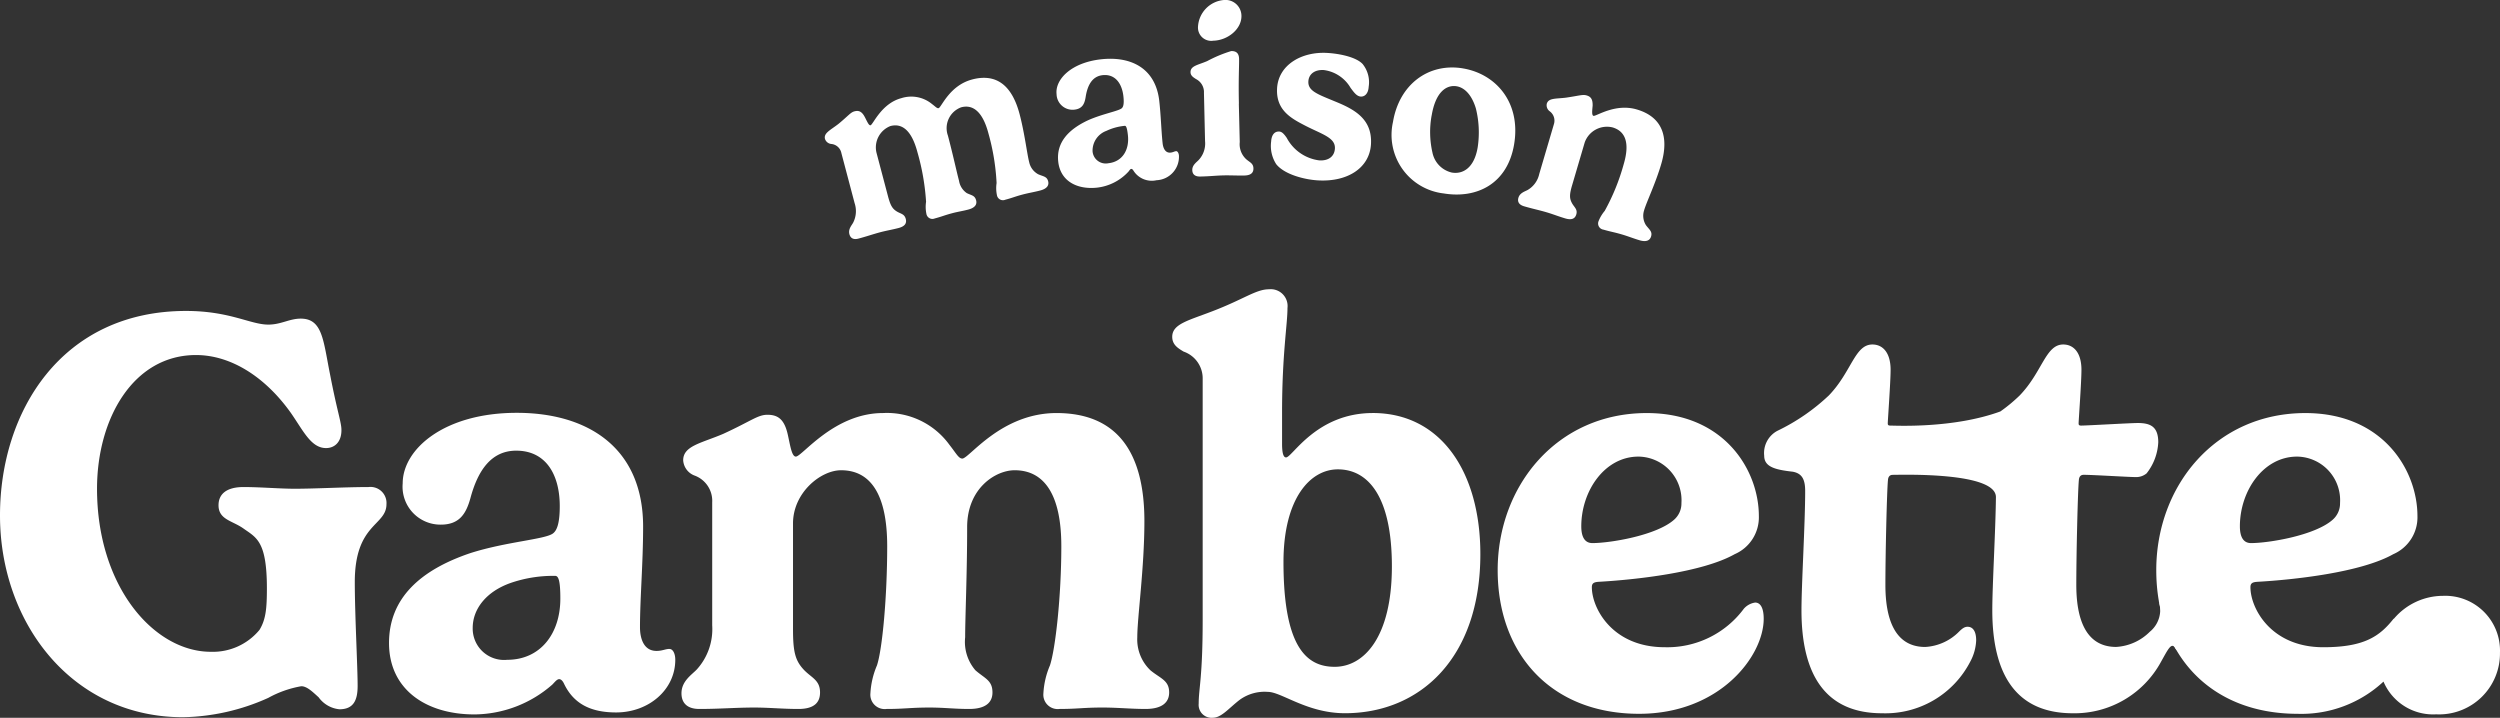 <svg xmlns="http://www.w3.org/2000/svg" xmlns:xlink="http://www.w3.org/1999/xlink" width="270.306" height="77.608" viewBox="0 0 270.306 77.608"><rect x="0" y="0" width="270.306" height="77.608" fill="#333333" stroke="none"/><defs><clipPath id="clip-path"><rect id="Rectangle_30" data-name="Rectangle 30" width="270.306" height="77.608" fill="#fff"></rect></clipPath></defs><g id="Groupe_86" data-name="Groupe 86" transform="translate(0 6)"><g id="Groupe_85" data-name="Groupe 85" transform="translate(0 -6)" clip-path="url(#clip-path)"><path id="Trac&#xE9;_97" data-name="Trac&#xE9; 97" d="M39.818,171.463c-2.338,0-5.825.185-7.947.185-1.569,0-3.784-.185-5.537-.185-1.815,0-2.707.738-2.707,1.969,0,1.569,1.507,1.662,2.707,2.523,1.384.984,2.523,1.353,2.523,6.46,0,2.215-.123,3.384-.8,4.492a6.532,6.532,0,0,1-5.26,2.369c-6.122,0-12.306-7.014-12.306-17.627,0-7.567,3.907-14.458,10.706-14.458,3.691,0,7.413,2.276,10.244,6.245,1.353,1.938,2.184,3.814,3.815,3.814.892,0,1.661-.614,1.661-1.938,0-.861-.431-1.876-1.231-6.029-.738-3.66-.8-6.029-3.168-6.029-1.231,0-2.123.646-3.508.646-1.938,0-4.153-1.476-8.89-1.476C6.675,152.421,0,163.28,0,174.539c0,11.537,7.722,21.811,19.78,21.811a23.351,23.351,0,0,0,9.229-2.092A11.361,11.361,0,0,1,32.577,193c.615,0,1.231.615,1.877,1.2a3.146,3.146,0,0,0,2.245,1.292c1.508,0,1.969-.953,1.969-2.522,0-2.061-.307-7.752-.307-11.228,0-6.368,3.425-6.06,3.425-8.429a1.734,1.734,0,0,0-1.969-1.846" transform="translate(0 -118.803)" fill="#fff"></path><path id="Trac&#xE9;_98" data-name="Trac&#xE9; 98" d="M221.041,227.886c-.461,0-.769.215-1.414.215-1.384,0-1.784-1.354-1.784-2.553,0-3.138.338-6.953.338-10.89,0-8.552-6-12.3-13.659-12.3-7.875,0-12.336,3.938-12.336,7.629a4.1,4.1,0,0,0,4.122,4.46c2.03,0,2.738-1.2,3.2-2.86.8-2.984,2.245-5.138,4.953-5.138,3.23,0,4.707,2.615,4.707,6,0,2.03-.369,2.676-.739,2.953-.861.645-5.076.892-8.921,2.122-5.384,1.815-8.8,4.86-8.8,9.721,0,5.046,4.03,7.722,9.23,7.722a12.909,12.909,0,0,0,8.429-3.229c.245-.246.492-.584.738-.584s.431.276.554.554c.984,2,2.707,3.045,5.6,3.045,3.538,0,6.4-2.461,6.4-5.691,0-.707-.276-1.169-.615-1.169m-17.565,1.169a3.39,3.39,0,0,1-3.723-3.445c0-2.062,1.477-3.938,4.092-4.861a14.082,14.082,0,0,1,4.829-.769c.338,0,.554.462.554,2.461,0,3.784-2.153,6.614-5.752,6.614" transform="translate(-148.646 -157.722)" fill="#fff"></path><path id="Trac&#xE9;_99" data-name="Trac&#xE9; 99" d="M384.774,230.3a4.613,4.613,0,0,1-1.415-3.568c0-2.153.769-7.475.769-12.552,0-7.383-2.892-11.689-9.505-11.689-6,0-9.444,4.922-10.183,4.922-.4,0-.676-.585-1.384-1.477a8.348,8.348,0,0,0-7.2-3.445c-5.291,0-8.737,4.707-9.413,4.707-.462,0-.615-1.262-.893-2.461-.369-1.569-1.045-2.06-2.184-2.06-1.045,0-1.753.676-4.768,2.06-2.369,1.015-4.338,1.293-4.338,2.862a1.892,1.892,0,0,0,1.261,1.661,2.912,2.912,0,0,1,1.877,2.892v13.289a6.492,6.492,0,0,1-1.661,4.769c-.554.585-1.661,1.262-1.661,2.584,0,.923.492,1.692,1.938,1.692,2.153,0,3.969-.154,5.937-.154,1.569,0,3.076.154,4.768.154,1.754,0,2.339-.738,2.339-1.784,0-1.384-.984-1.6-1.815-2.522-.862-.954-1.108-1.876-1.108-4.307V214.429c0-3.322,2.984-5.753,5.2-5.753,3.169,0,4.984,2.584,4.984,8.214,0,5.476-.524,11.136-1.108,12.889a8.887,8.887,0,0,0-.707,3.015,1.554,1.554,0,0,0,1.753,1.692c1.938,0,2.584-.154,4.645-.154,1.569,0,2.677.154,4.277.154,1.784,0,2.522-.707,2.522-1.784,0-1.323-.831-1.507-1.846-2.4a4.715,4.715,0,0,1-1.107-3.568c0-2.153.215-6.83.215-11.906,0-4.215,3.076-6.153,5.138-6.153,3.169,0,5.045,2.584,5.045,8.214,0,5.476-.646,11.136-1.231,12.889a8.881,8.881,0,0,0-.707,3.015,1.554,1.554,0,0,0,1.753,1.692c1.938,0,2.584-.154,4.645-.154,1.6,0,3.077.154,4.646.154,1.784,0,2.553-.707,2.553-1.784,0-1.323-.954-1.507-2.031-2.4" transform="translate(-260.393 -157.831)" fill="#fff"></path><path id="Trac&#xE9;_100" data-name="Trac&#xE9; 100" d="M596.336,155.2c-6.122,0-8.706,4.8-9.382,4.8-.246,0-.431-.338-.431-1.476v-3.415c0-6.214.585-9.475.585-11.259a1.82,1.82,0,0,0-2-2.03c-1.415,0-2.707,1.076-6.184,2.4-2.553.984-4.276,1.354-4.276,2.738,0,.861.615,1.23,1.231,1.6a3.059,3.059,0,0,1,2.06,2.83v26.148c0,6.276-.43,7.414-.43,9.075a1.4,1.4,0,0,0,1.507,1.538c.953,0,1.723-1.014,2.922-1.938a4.579,4.579,0,0,1,3.046-.861c1.476,0,4.245,2.307,8.336,2.307,8.121,0,14.643-5.968,14.643-17.2,0-8.891-4.276-15.258-11.628-15.258m-4.122,27.44c-2.984,0-5.537-2.03-5.537-11.32,0-6.891,2.891-10.029,5.876-10.029,3.291,0,5.845,2.953,5.845,10.49,0,7.69-3.045,10.859-6.183,10.859" transform="translate(-447.903 -110.542)" fill="#fff"></path><path id="Trac&#xE9;_101" data-name="Trac&#xE9; 101" d="M762.026,222.981a2,2,0,0,0-1.23.676,10.306,10.306,0,0,1-8.552,4.153c-5.66,0-7.875-4.214-7.875-6.491,0-.431.215-.554.8-.585,3.784-.215,11.106-.985,14.643-2.984a4.341,4.341,0,0,0,2.614-4.122c0-4.922-3.691-11.136-12.12-11.136-9.69,0-16.12,7.844-16.12,16.981,0,9.106,5.814,15.536,15.289,15.536,8.737,0,13.474-6.245,13.474-10.275,0-1.2-.369-1.753-.923-1.753m-18.8-8.244c0-3.815,2.522-7.537,6.183-7.537a4.715,4.715,0,0,1,4.646,5.014,2.333,2.333,0,0,1-.8,1.815c-1.907,1.692-6.891,2.522-8.829,2.522-.831,0-1.2-.676-1.2-1.814" transform="translate(-572.254 -157.831)" fill="#fff"></path><path id="Trac&#xE9;_102" data-name="Trac&#xE9; 102" d="M907.53,196.646a3.058,3.058,0,0,1-.994,3.3,5.584,5.584,0,0,1-3.63,1.63c-3.384,0-4.307-3.2-4.307-6.706,0-3.2.154-10.06.276-11.32.031-.523.339-.584.524-.584.923,0,4.922.246,5.6.246a1.766,1.766,0,0,0,1.2-.4,5.875,5.875,0,0,0,1.262-3.353c0-1.693-.831-2.092-2.215-2.092-.8,0-5.507.277-6.122.277-.246,0-.276-.093-.276-.246,0-.276.307-4.491.307-5.784,0-1.876-.862-2.738-1.969-2.738-1.907,0-2.246,2.953-4.706,5.507a17.009,17.009,0,0,1-2.091,1.733c-5.073,1.855-11.286,1.528-11.9,1.528-.246,0-.276-.093-.276-.246,0-.276.307-4.491.307-5.784,0-1.876-.862-2.738-1.969-2.738-1.907,0-2.246,2.953-4.706,5.507A21.835,21.835,0,0,1,866.3,178.2a2.721,2.721,0,0,0-1.446,2.707c0,1.2,1.17,1.508,3.077,1.723,1.015.185,1.353.83,1.353,2.092,0,3.538-.4,10.09-.4,12.889,0,7.045,2.646,11.137,8.706,11.137a10.321,10.321,0,0,0,9.536-5.568,5.265,5.265,0,0,0,.646-2.307c0-1.138-.462-1.477-.923-1.477-.339,0-.585.185-.954.554a5.583,5.583,0,0,1-3.63,1.63c-3.384,0-4.307-3.2-4.307-6.706,0-3.2.154-10.06.276-11.32.031-.523.339-.584.523-.584.921,0,11.218-.336,11.152,2.435-.042,3.641-.392,9.573-.392,12.207,0,7.045,2.646,11.137,8.706,11.137a10.637,10.637,0,0,0,9.536-5.568c.729-1.29,1.12-2.16,1.523-1.491.934,1.55-1.849-5.492-1.759-5.04" transform="translate(-674.104 -131.629)" fill="#fff"></path><path id="Trac&#xE9;_103" data-name="Trac&#xE9; 103" d="M1088.027,222.255a6.975,6.975,0,0,0-5.282,2.458c-.017.013-.054.027-.066.039-1.518,1.919-3.217,3.059-7.585,3.059-5.66,0-7.875-4.214-7.875-6.491,0-.431.215-.554.8-.585,3.784-.215,11.106-.985,14.643-2.984a4.341,4.341,0,0,0,2.614-4.122c0-4.922-3.691-11.136-12.12-11.136-9.69,0-16.119,7.844-16.119,16.981,0,9.106,5.814,15.536,15.289,15.536a13.009,13.009,0,0,0,9.278-3.484,5.824,5.824,0,0,0,5.695,3.54,6.586,6.586,0,0,0,6.9-6.674,5.922,5.922,0,0,0-6.175-6.137m-21.946-7.518c0-3.815,2.522-7.537,6.183-7.537a4.715,4.715,0,0,1,4.646,5.014,2.333,2.333,0,0,1-.8,1.815c-1.907,1.692-6.891,2.522-8.829,2.522-.831,0-1.2-.676-1.2-1.814" transform="translate(-823.896 -157.831)" fill="#fff"></path><path id="Trac&#xE9;_104" data-name="Trac&#xE9; 104" d="M420.242,38.329c2.7-.713,4.34.731,5.135,3.741.547,2.069.807,4.322,1.039,5.2a1.944,1.944,0,0,0,.962,1.3c.535.248.944.221,1.086.76.116.439-.121.81-.849,1-.64.169-1.259.266-1.911.438-.84.223-1.087.355-1.877.564a.655.655,0,0,1-.9-.5,3.715,3.715,0,0,1-.036-1.306,24.187,24.187,0,0,0-.888-5.388c-.607-2.295-1.65-3.147-2.943-2.8a2.4,2.4,0,0,0-1.431,3.062c.547,2.069.963,4,1.2,4.877a1.986,1.986,0,0,0,.836,1.335c.51.254.868.24,1.011.779.116.439-.108.807-.836,1-.652.172-1.121.229-1.761.4-.84.223-1.087.355-1.877.564a.655.655,0,0,1-.9-.5,3.714,3.714,0,0,1-.036-1.305,25.034,25.034,0,0,0-.938-5.374c-.607-2.295-1.624-3.153-2.917-2.812a2.475,2.475,0,0,0-1.5,2.906l1.233,4.665c.262.991.462,1.341.915,1.637.438.287.863.268,1.012.833.112.427-.047.79-.762.979-.689.182-1.32.282-1.96.451-.8.212-1.526.47-2.4.7-.59.156-.873-.1-.973-.481-.142-.54.236-.935.4-1.232a2.741,2.741,0,0,0,.164-2.123l-1.432-5.419a1.228,1.228,0,0,0-1.077-.977.8.8,0,0,1-.693-.541c-.169-.64.6-.965,1.46-1.634,1.081-.89,1.3-1.242,1.723-1.354.464-.123.793.006,1.112.6.242.46.441.957.629.907.276-.073,1.174-2.363,3.331-2.933a3.52,3.52,0,0,1,3.306.629c.385.287.56.5.723.453.3-.08,1.176-2.458,3.622-3.1" transform="translate(-315.137 -29.735)" fill="#fff"></path><path id="Trac&#xE9;_105" data-name="Trac&#xE9; 105" d="M524.958,34.172c.142-.133.267-.42.173-1.272-.157-1.418-.9-2.444-2.249-2.3-1.134.125-1.641,1.095-1.838,2.382-.116.717-.357,1.252-1.208,1.347a1.728,1.728,0,0,1-1.933-1.678c-.171-1.547,1.516-3.4,4.815-3.767,3.209-.354,5.9.941,6.292,4.524.182,1.65.217,3.264.362,4.578.056.5.286,1.051.865.987.271-.029.39-.134.584-.155.142-.016.279.165.312.461a2.536,2.536,0,0,1-2.418,2.68,2.337,2.337,0,0,1-2.487-1.017c-.064-.11-.154-.218-.257-.206s-.191.165-.283.279a5.433,5.433,0,0,1-3.382,1.743c-2.179.241-3.991-.694-4.223-2.808-.225-2.037,1.065-3.471,3.236-4.48,1.554-.693,3.309-.991,3.64-1.3m.315,1.909a5.925,5.925,0,0,0-1.988.545,2.276,2.276,0,0,0-1.49,2.225,1.428,1.428,0,0,0,1.719,1.272c1.508-.166,2.28-1.451,2.1-3.037-.092-.837-.2-1.021-.346-1.005" transform="translate(-403.664 -22.473)" fill="#fff"></path><path id="Trac&#xE9;_106" data-name="Trac&#xE9; 106" d="M588.817,11.21l.1,4.148a2.2,2.2,0,0,0,.638,1.8c.385.38.827.461.841,1.044.01.441-.229.758-.981.775s-1.505-.031-2.244-.013c-.881.02-1.424.1-2.526.123-.635.014-.85-.3-.859-.694-.013-.557.474-.853.7-1.105a2.611,2.611,0,0,0,.68-2.026l-.12-5.224a1.578,1.578,0,0,0-.851-1.485c-.276-.176-.592-.362-.6-.738-.016-.7.812-.784,1.8-1.209a14.266,14.266,0,0,1,2.6-1.084c.544-.013.835.24.849.837.018.777-.08,2.155-.018,4.851M587.211,0A1.728,1.728,0,0,1,589.1,1.7c.033,1.452-1.5,2.667-3.038,2.7A1.433,1.433,0,0,1,584.4,2.945,3.066,3.066,0,0,1,587.211,0" transform="translate(-454.872 0)" fill="#fff"></path><path id="Trac&#xE9;_107" data-name="Trac&#xE9; 107" d="M633,27.157a3.131,3.131,0,0,1,.615,2.413c-.04.712-.412,1.081-.853,1.056s-.74-.458-1.1-.934a3.932,3.932,0,0,0-2.9-1.933c-1.049-.06-1.627.492-1.668,1.217-.059,1.036.96,1.38,2.851,2.164,2.044.831,4.077,1.858,3.919,4.629-.146,2.551-2.5,4.106-5.734,3.92-1.451-.083-3.628-.636-4.512-1.753a3.639,3.639,0,0,1-.549-2.448c.04-.7.35-1.111.88-1.08.3.017.541.3.806.682a4.635,4.635,0,0,0,3.524,2.437c1.036.059,1.638-.465,1.685-1.281.067-1.178-1.38-1.534-3.173-2.456-1.527-.789-3.217-1.666-3.08-4.061.145-2.525,2.645-3.98,5.416-3.821,1.321.075,3.184.442,3.878,1.248" transform="translate(-485.63 -20.185)" fill="#fff"></path><path id="Trac&#xE9;_108" data-name="Trac&#xE9; 108" d="M690.032,33.186c3.543.589,6.291,3.662,5.536,8.2-.712,4.284-4.033,5.915-7.627,5.317a6.367,6.367,0,0,1-5.47-7.732c.674-4.054,3.839-6.406,7.561-5.787m-3.383,5.089a9.964,9.964,0,0,0,.085,4,2.772,2.772,0,0,0,2.1,2.175c1.177.2,2.419-.478,2.794-2.729a10.7,10.7,0,0,0-.195-4.2c-.431-1.438-1.2-2.251-2.072-2.4-1.113-.184-2.283.607-2.707,3.152" transform="translate(-531.857 -25.79)" fill="#fff"></path><path id="Trac&#xE9;_109" data-name="Trac&#xE9; 109" d="M757.814,59.012A1.9,1.9,0,0,0,758,60.635c.358.484.718.685.56,1.22-.128.435-.512.633-1.245.417-.659-.194-1.213-.424-1.923-.633-.833-.245-1.2-.286-1.985-.516a.67.67,0,0,1-.533-.9,4.012,4.012,0,0,1,.671-1.128,23.024,23.024,0,0,0,2.057-5.06c.67-2.278.193-3.553-1.213-3.967a2.554,2.554,0,0,0-3.011,1.643l-1.362,4.629c-.289.983-.287,1.389-.027,1.885.251.48.648.691.484,1.251-.125.423-.449.652-1.184.436-.709-.208-1.362-.469-2.022-.663-.822-.242-1.549-.388-2.445-.652-.61-.18-.717-.549-.607-.922.158-.535.7-.674,1-.841a2.647,2.647,0,0,0,1.251-1.727l1.582-5.375a1.257,1.257,0,0,0-.474-1.424.8.8,0,0,1-.291-.8c.187-.635.991-.52,2.058-.653,1.4-.2,1.813-.372,2.248-.244.461.136.663.411.651,1.1-.044.515-.119,1.047.093,1.109.274.08,2.328-1.384,4.679-.692,2.738.805,3.519,2.928,2.64,5.914-.6,2.054-1.586,4.1-1.842,4.975" transform="translate(-580.04 -36.294)" fill="#fff"></path></g></g></svg>